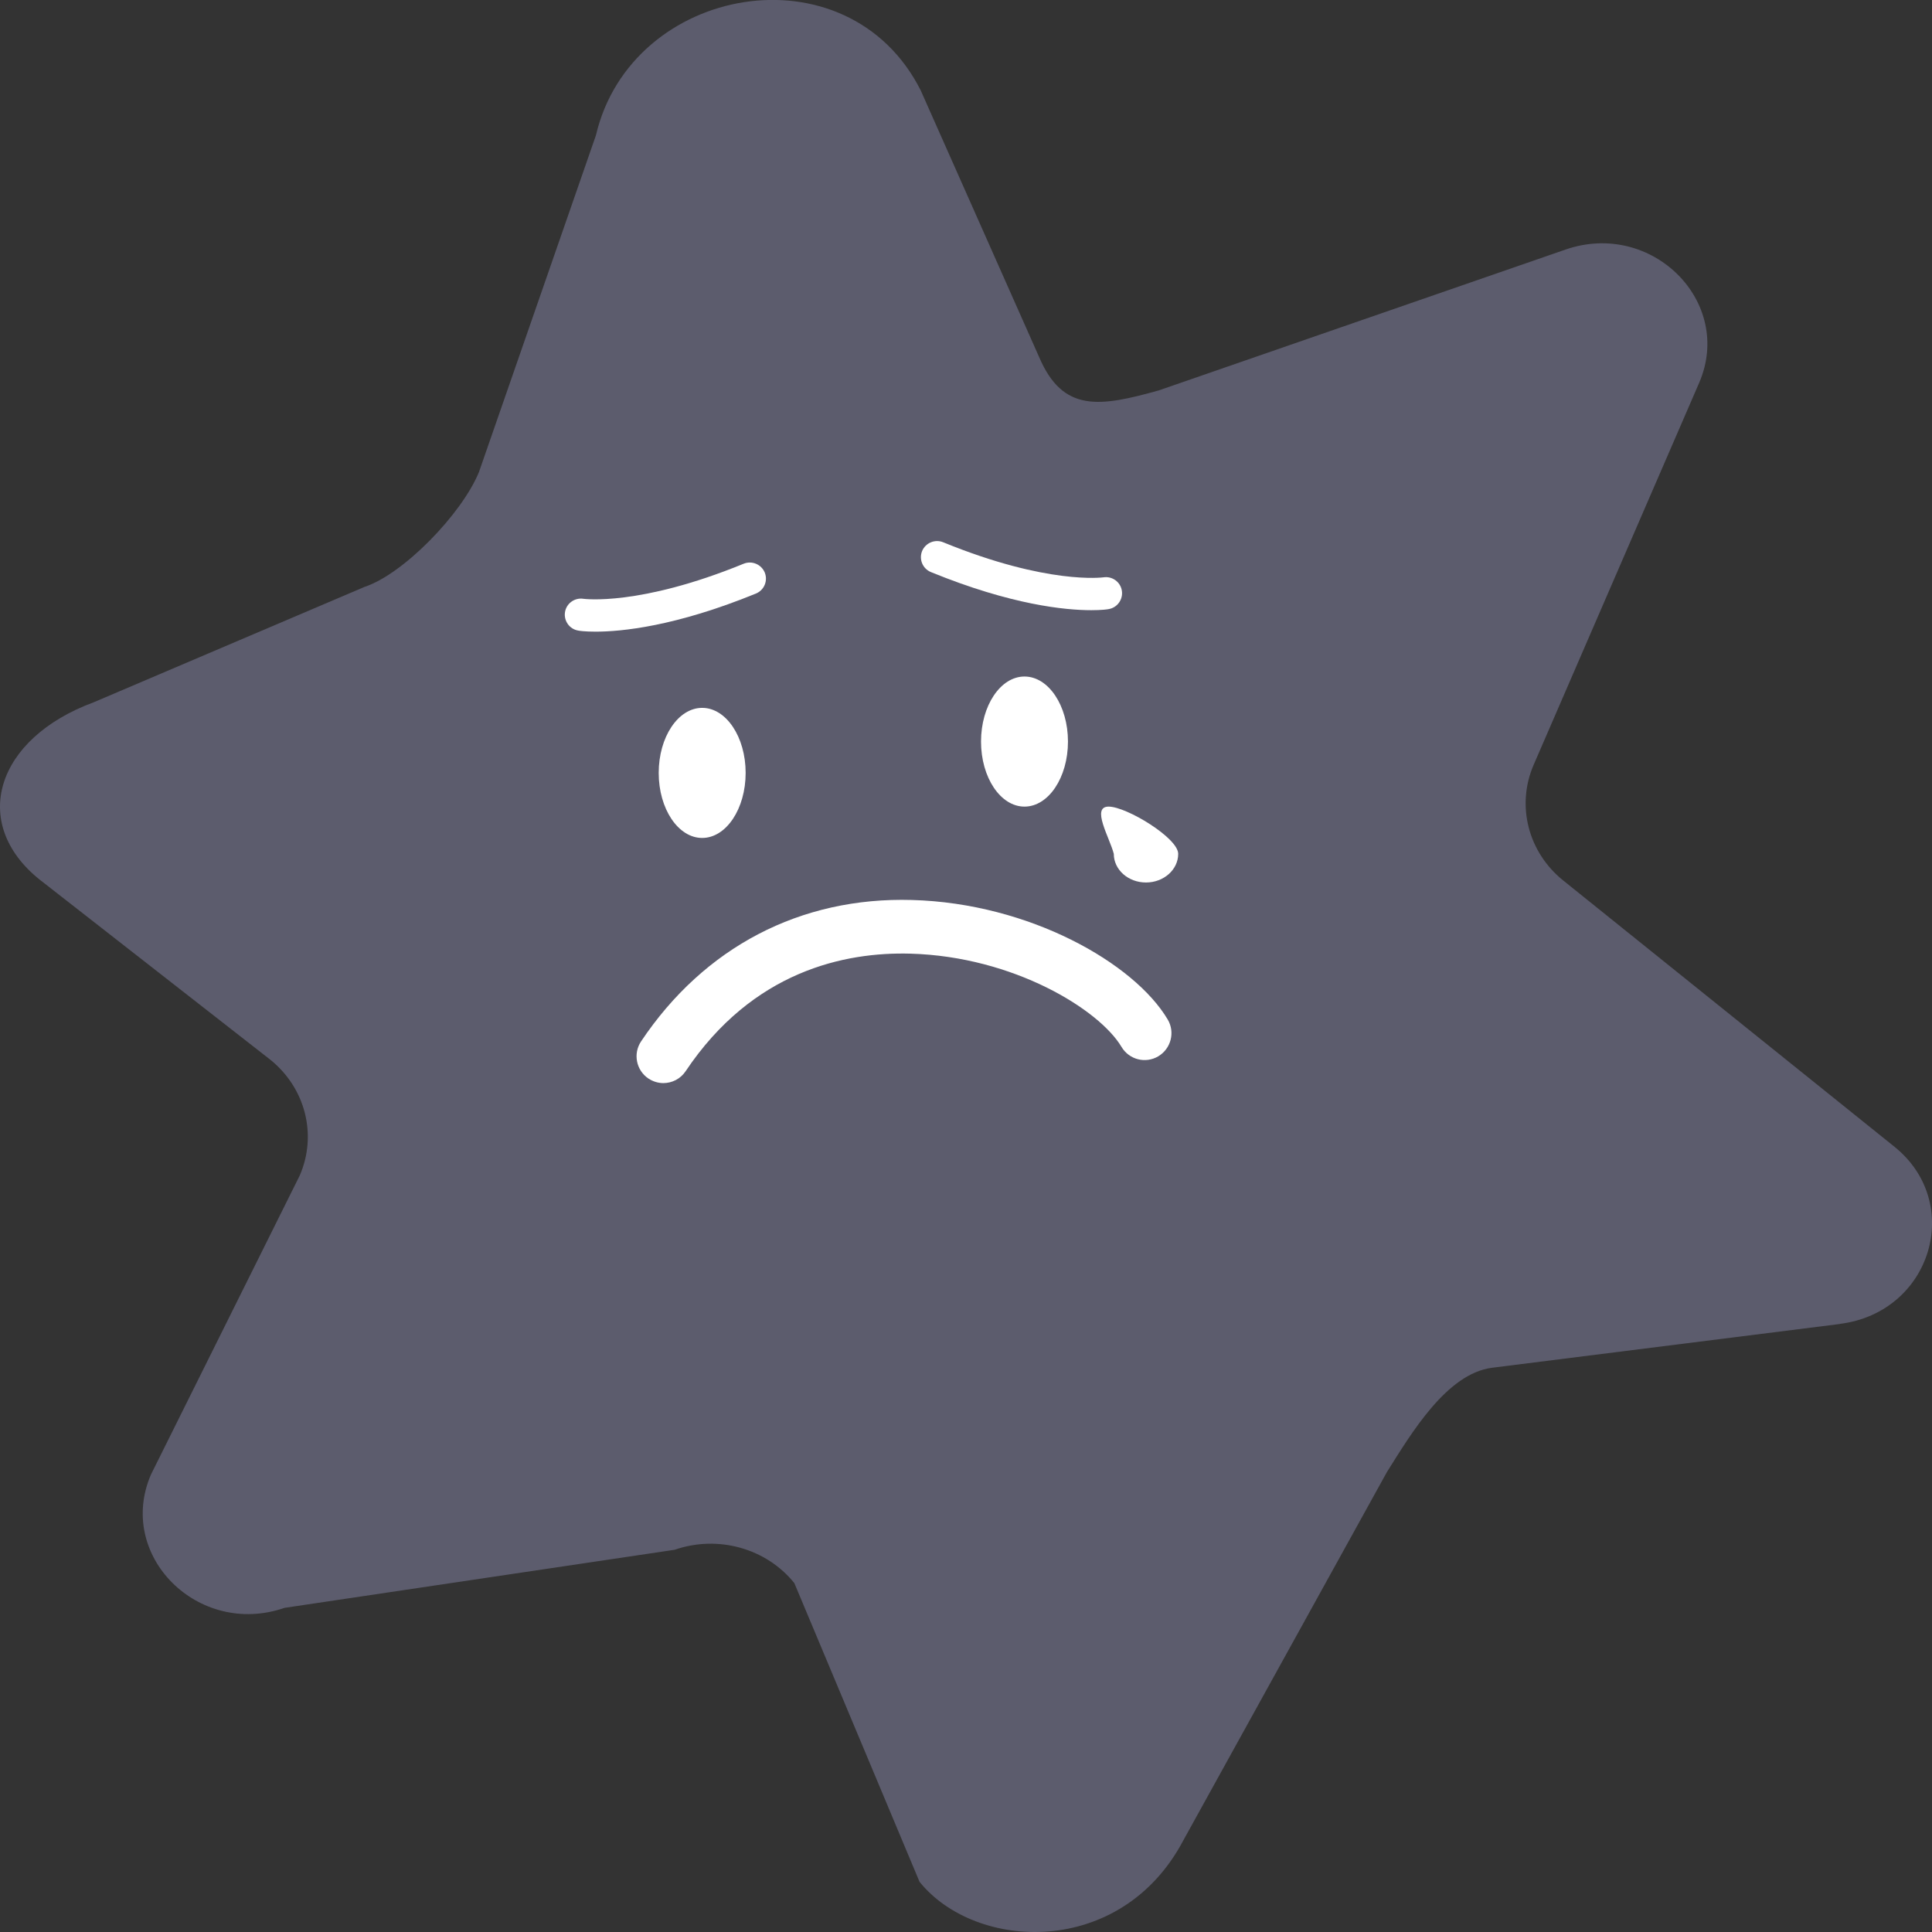 <?xml version="1.0" encoding="UTF-8"?>
<svg id="Layer_2" data-name="Layer 2" xmlns="http://www.w3.org/2000/svg" viewBox="0 0 180 180">
  <rect x="0" y="0" width="180" height="180" fill="#333333" stroke="none"/>
  <defs>
    <style>
      .cls-1 {
        fill: #5c5c6d;
      }

      .cls-1, .cls-2 {
        stroke-width: 0px;
      }

      .cls-2 {
        fill: #fff;
      }
    </style>
  </defs>
  <g id="Layer_1-2" data-name="Layer 1">
    <g id="terrible-icon">
      <path class="cls-1" d="M171.44,123.35l-32.42,4.08c-4.25.54-7.56,6.16-9.8,9.71l-18.97,34.32c-5.81,11-19.37,10.34-24.58,3.86l-11.66-27.82c-2.61-3.25-7.12-4.51-11.16-3.11l-36.34,5.41c-8.04,2.78-15.71-4.88-12.44-12.43l13.86-27.86c1.64-3.78.53-8.15-2.76-10.79L3.68,81.94c-6.54-5.26-4.06-13.15,5.05-16.51l25.23-10.75c3.6-1.18,9.05-6.77,10.66-10.69l10.9-31.38c3.29-14.05,23.46-17.65,30.26-4.19l11.03,24.84c2.22,5.21,5.66,4.65,11.16,3.11l37.89-13.12c8.04-2.78,15.71,4.88,12.44,12.43l-15.41,35.57c-1.64,3.78-.53,8.15,2.76,10.79l30.84,24.79c6.54,5.26,3.43,15.44-5.05,16.51Z"/>
      <path class="cls-2" d="M61.81,100.91c-.48,0-.96-.14-1.39-.42-1.15-.77-1.46-2.32-.69-3.47,5.87-8.77,14.83-13.47,25.24-13.17,10.95.3,20.71,5.89,23.82,11.13.71,1.19.31,2.72-.87,3.43-1.19.71-2.72.32-3.43-.87-2.06-3.47-10.04-8.42-19.66-8.69-6.11-.17-14.69,1.6-20.95,10.95-.48.72-1.27,1.11-2.08,1.11Z"/>
      <ellipse class="cls-2" cx="65.42" cy="72.01" rx="4.05" ry="6.06"/>
      <ellipse class="cls-2" cx="95.45" cy="69.09" rx="4.05" ry="6.06"/>
      <path class="cls-2" d="M109.77,79.55c0,1.47-1.34,2.67-3,2.67s-3-1.19-3-2.67c-.39-1.52-2.14-4.4-.48-4.4s6.48,2.92,6.48,4.4Z"/>
      <path class="cls-2" d="M55.5,58.85c-1,0-1.55-.08-1.62-.1-.82-.13-1.37-.91-1.24-1.72.13-.82.91-1.37,1.72-1.24.05,0,5.18.72,14.93-3.27.77-.31,1.64.06,1.96.82.31.77-.05,1.64-.82,1.96-7.51,3.07-12.54,3.55-14.94,3.55Z"/>
      <path class="cls-2" d="M101.66,56.85c1,0,1.55-.08,1.62-.1.82-.13,1.37-.91,1.24-1.72-.13-.82-.91-1.37-1.72-1.24-.05,0-5.18.72-14.93-3.27-.77-.31-1.64.06-1.96.82-.31.77.05,1.64.82,1.96,7.51,3.07,12.54,3.55,14.94,3.55Z"/>
    </g>
  </g>
</svg>